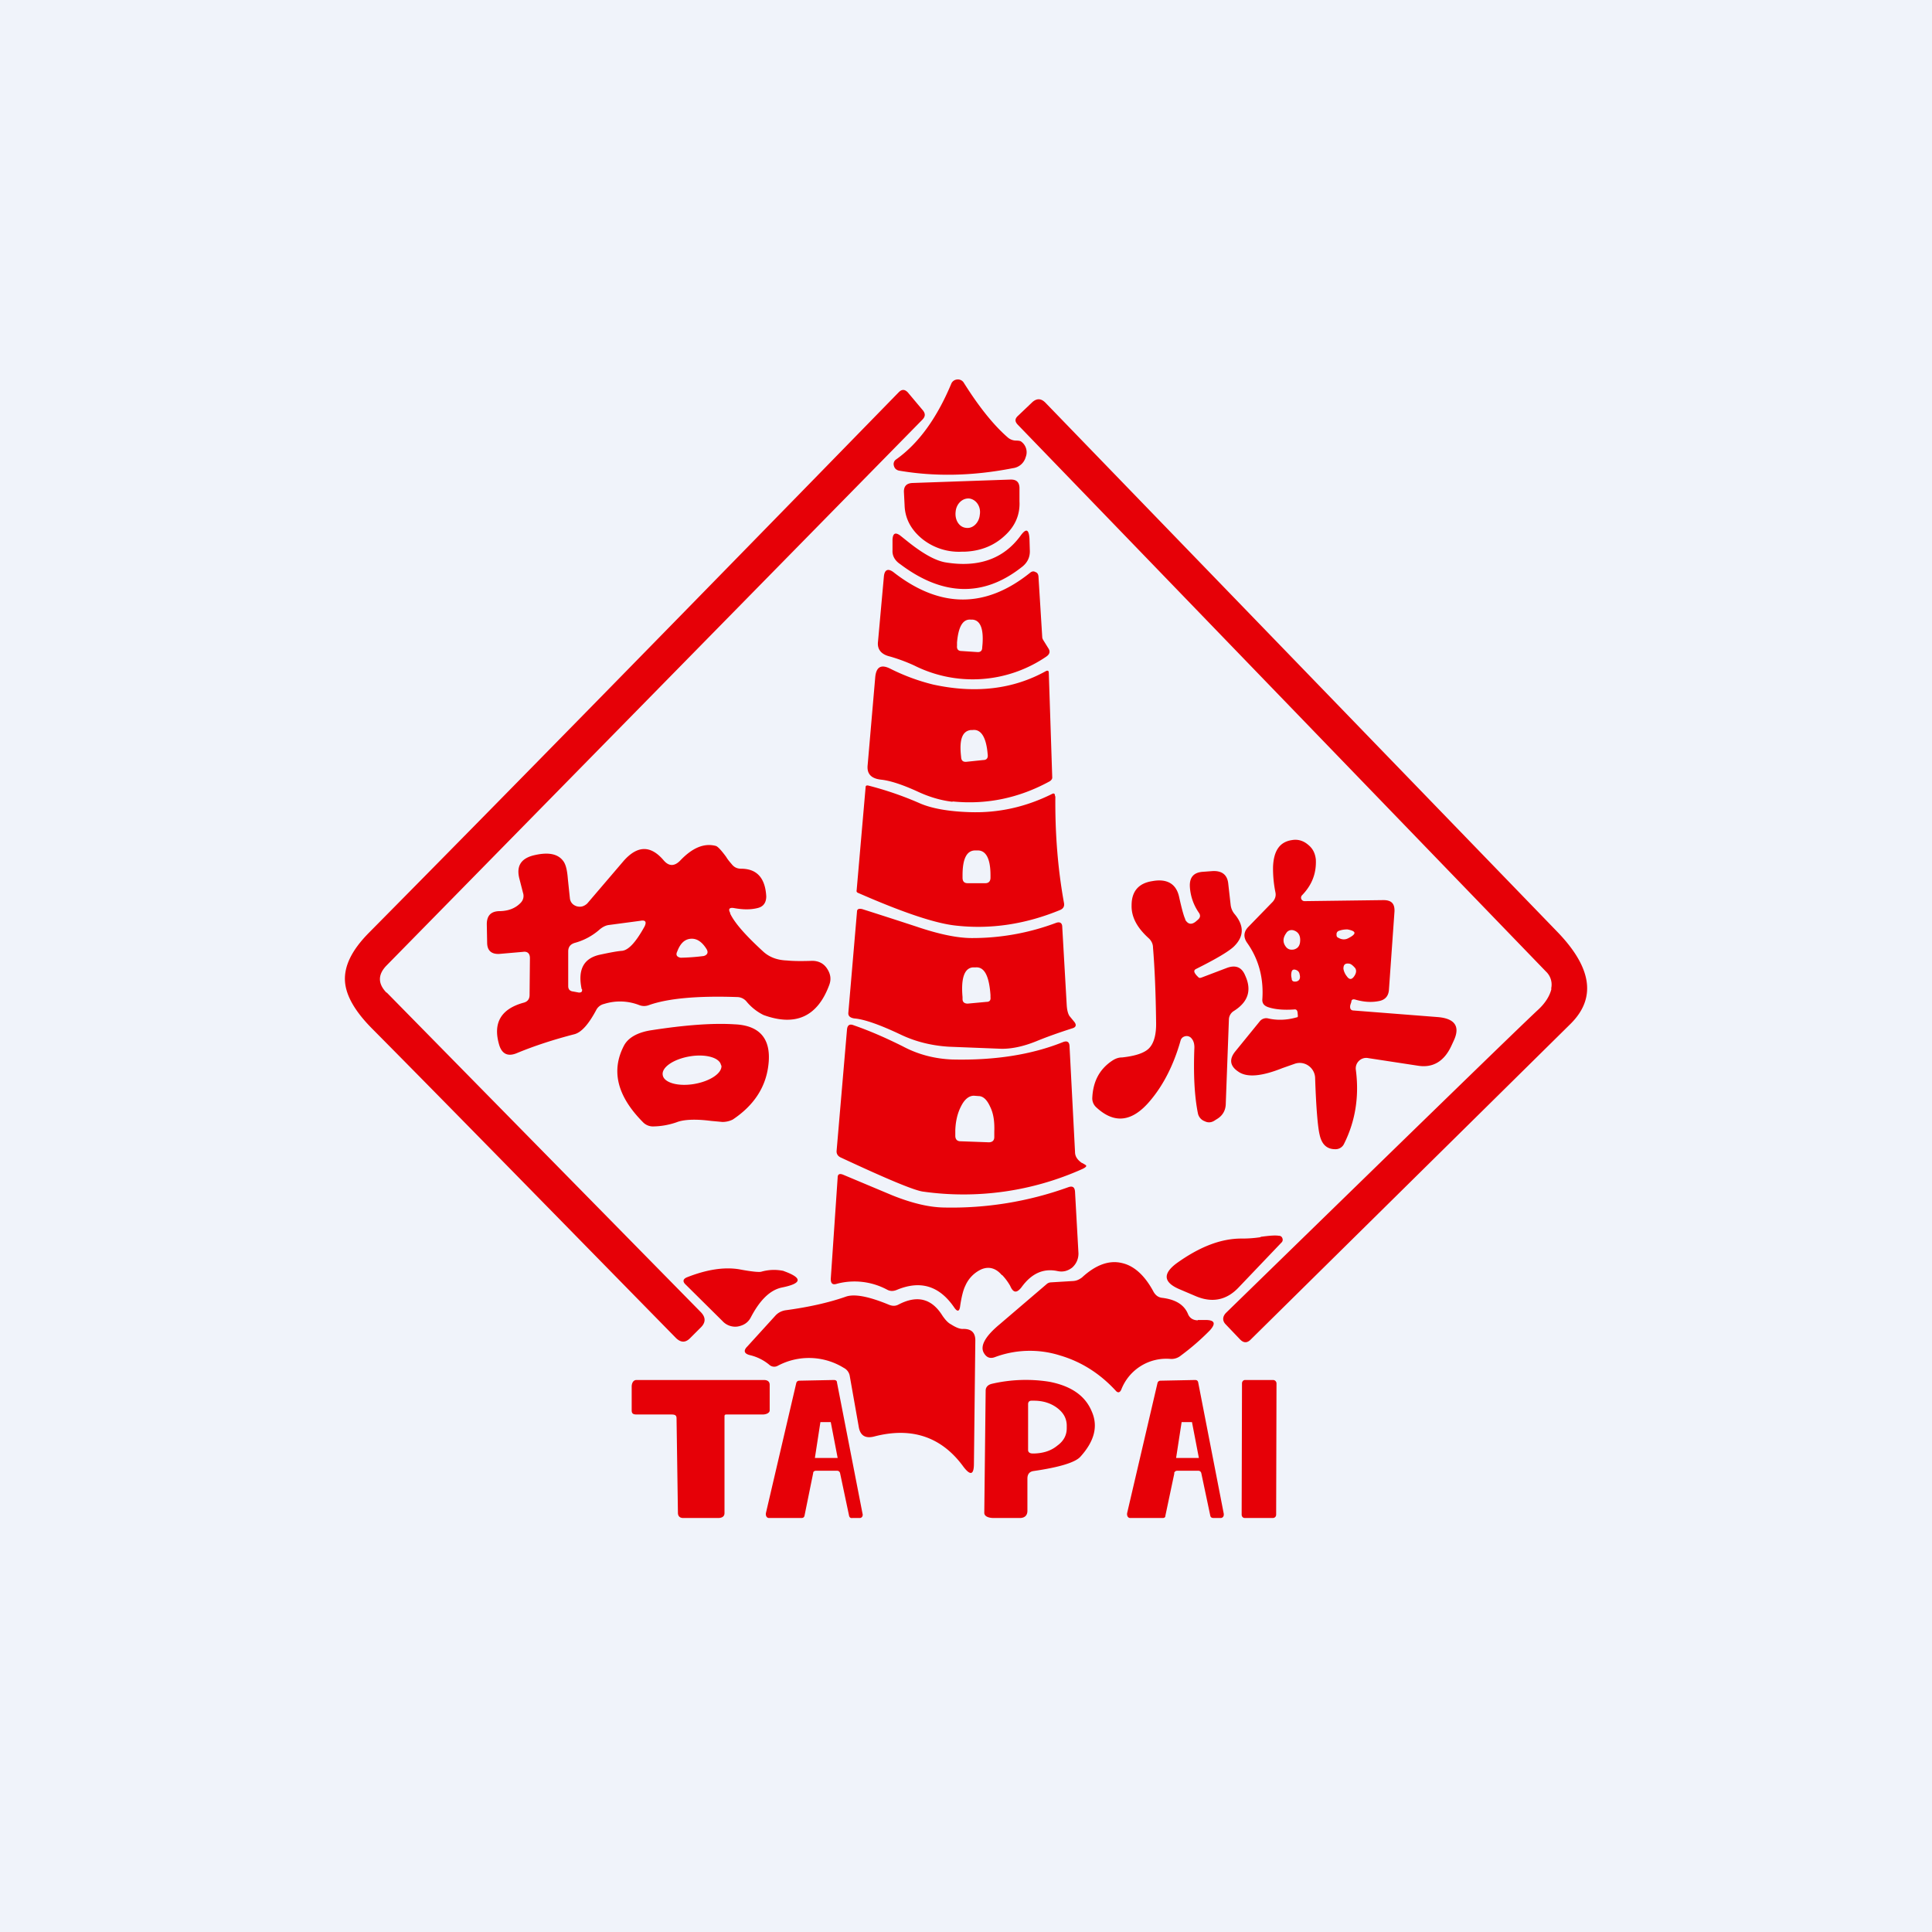 <svg width="56" height="56" viewBox="0 0 56 56" xmlns="http://www.w3.org/2000/svg"><path fill="#F0F3FA" d="M0 0h56v56H0z"/><path fill-rule="evenodd" d="M29.6 12.8c-.02-.02-.08-.03-.16-.03a.37.37 0 0 1-.24-.1c-.4-.35-.82-.87-1.26-1.57a.2.2 0 0 0-.2-.1.2.2 0 0 0-.17.13c-.42 1-.95 1.73-1.6 2.19a.16.16 0 0 0-.06.18c.02.08.07.12.14.14 1.04.18 2.14.16 3.31-.07a.44.44 0 0 0 .37-.32.38.38 0 0 0-.13-.45ZM11.2 28.77c-.25-.26-.25-.52 0-.78l15.53-15.82c.1-.1.1-.19 0-.3l-.42-.5c-.09-.09-.17-.09-.26 0-6.4 6.56-11.52 11.79-15.37 15.68-.49.5-.71.96-.68 1.4.03.42.3.88.8 1.38 2.28 2.3 5.21 5.3 8.8 8.96.14.13.27.13.4 0l.3-.3c.16-.15.16-.3.02-.45l-9.11-9.27Zm33.76-.11a.52.52 0 0 0-.15-.5l-15.3-15.84c-.1-.1-.1-.18 0-.27l.42-.4c.13-.11.25-.1.37.02l14.85 15.35c1 1.04 1.12 1.92.37 2.66l-9.27 9.15c-.1.1-.2.1-.3 0l-.42-.44c-.1-.1-.1-.22 0-.33 5.45-5.31 8.46-8.24 9.04-8.78.22-.2.35-.41.4-.62ZM29.3 13.9c.16 0 .24.07.25.23v.4c.02.38-.12.72-.43 1-.31.29-.7.44-1.14.46h-.08a1.7 1.7 0 0 1-1.17-.37c-.33-.27-.5-.6-.51-.98l-.02-.39c0-.16.08-.24.24-.25l2.86-.1Zm-1.6.93c-.03.24.1.45.3.47.2.03.38-.15.4-.38.04-.23-.1-.44-.3-.47-.2-.02-.38.15-.4.38Zm-.3 1.47c.96.16 1.69-.1 2.18-.77.16-.22.24-.2.26.08l.01.34c.01.2-.07.37-.25.5-1.1.86-2.28.83-3.51-.1-.15-.1-.23-.24-.22-.4v-.31c.01-.18.08-.22.22-.12l.25.2c.43.34.78.53 1.06.58Zm2.85 2.27.13.21c.07.1.05.18-.05.25a3.78 3.78 0 0 1-3.83.26 4.96 4.96 0 0 0-.7-.26c-.26-.06-.38-.21-.35-.44l.17-1.88c.02-.21.13-.25.31-.1 1.34 1.03 2.65 1.02 3.93-.01.05-.04.1-.05.15-.02.06.02.08.06.09.12l.11 1.77c0 .03.02.07.04.1Zm-2.38.3c-.1 0-.14-.06-.13-.15v-.1c.04-.46.17-.68.4-.66h.05c.22.02.32.25.29.7l-.01.11c0 .1-.06.14-.15.13l-.45-.03Zm-.26 4.36c.99.1 1.93-.1 2.81-.58.05-.03.08-.07.08-.11l-.1-3.04c0-.06-.03-.07-.08-.05-.95.53-2.05.66-3.28.39-.4-.1-.8-.24-1.24-.46-.26-.13-.4-.05-.43.24l-.22 2.55c-.03.26.1.4.4.43.26.03.6.14 1.04.34.34.16.68.26 1.02.3Zm.25-1.27c.01.1.07.13.16.12l.48-.05c.1 0 .14-.06.13-.15l-.01-.1c-.05-.44-.2-.65-.43-.62h-.05c-.24.03-.33.26-.29.7l.01.1Zm2.73 1.12c-.01 1.07.07 2.1.25 3.09.02.1-.02.17-.12.21-1 .41-2 .56-3 .45-.6-.06-1.55-.38-2.85-.95-.03-.01-.05-.04-.04-.07l.26-2.99c0-.05.03-.06.08-.05.51.13 1 .3 1.46.5.35.16.85.25 1.47.27.84.03 1.63-.15 2.38-.52.07-.04.1-.02.1.06Zm-2.54 2.52c-.1 0-.15-.05-.15-.16v-.07c0-.48.12-.72.37-.72h.07c.24 0 .37.24.37.72v.07c0 .1-.05.16-.15.16h-.51Zm6.3 1.05c.08.14.18.16.3.07l.07-.06c.07-.06.08-.12.04-.19a1.47 1.47 0 0 1-.27-.75c-.02-.28.1-.43.37-.45l.27-.02c.28-.02.44.1.47.35l.07.62c.01.1.05.2.12.28.28.34.27.65-.03.94-.15.14-.5.35-1.08.64-.09.04-.08.1.01.2l.05.05c.02.02.05.02.1 0l.71-.27c.26-.1.44-.03.54.21.2.43.09.77-.32 1.03a.3.3 0 0 0-.15.26l-.09 2.42c0 .19-.08.34-.23.44l-.08.05c-.1.07-.2.08-.3.03a.31.31 0 0 1-.2-.24c-.1-.5-.13-1.14-.1-1.9 0-.12-.03-.21-.1-.28a.18.18 0 0 0-.18-.04.17.17 0 0 0-.12.12c-.2.71-.5 1.29-.87 1.73-.52.63-1.04.7-1.57.21a.35.35 0 0 1-.12-.27c.02-.47.2-.83.57-1.08.09-.06.18-.1.3-.1.36-.04.62-.12.76-.25.15-.14.23-.4.22-.78-.01-.83-.04-1.55-.09-2.16 0-.1-.05-.2-.13-.27-.33-.3-.5-.61-.49-.95 0-.4.2-.64.6-.7.43-.08.7.08.78.47.08.36.14.57.18.64Zm-13.19-.18c.13.28.45.64.95 1.1.18.17.41.26.7.27.2.02.45.02.73.01.18 0 .33.07.43.22.1.15.13.3.07.47-.34.93-.98 1.22-1.91.88a1.5 1.5 0 0 1-.5-.4.36.36 0 0 0-.27-.12c-1.15-.04-2 .04-2.54.23-.1.04-.2.04-.3 0a1.53 1.53 0 0 0-1.01-.03.34.34 0 0 0-.23.18c-.22.41-.43.65-.64.7-.58.15-1.14.33-1.67.55-.25.1-.42.02-.5-.24-.19-.64.05-1.05.72-1.23.1-.03.16-.1.16-.22l.01-1.07c0-.13-.07-.2-.2-.18l-.69.06c-.23.01-.35-.1-.35-.33l-.01-.53c0-.24.11-.37.35-.38.3 0 .5-.1.64-.25a.28.28 0 0 0 .06-.28l-.1-.39c-.1-.36.02-.59.38-.69.43-.11.72-.06.88.15.08.1.12.27.14.53l.06.57c.02.12.1.19.2.22.12.03.21 0 .3-.08l1.06-1.24c.4-.45.78-.45 1.15-.02.15.18.31.19.48.02.36-.38.7-.52 1.04-.43.06.02.16.13.3.32.04.07.1.14.16.21.07.09.16.13.27.13.46 0 .7.27.73.8 0 .18-.08.3-.25.34-.2.05-.42.05-.69 0-.13-.02-.17.03-.1.15Zm-4.3 2.2c-.12-.57.06-.9.54-1 .28-.06.49-.1.63-.11.19-.02.4-.25.65-.7.07-.14.03-.2-.12-.17l-.9.12c-.1.01-.2.06-.3.15a1.8 1.8 0 0 1-.7.37c-.13.04-.19.12-.19.25v1c0 .1.05.15.15.16l.16.03c.08 0 .1-.03.09-.1Zm2.87-.91a6.07 6.07 0 0 0 .67-.05c.1-.03.14-.1.08-.2-.13-.21-.28-.31-.45-.3-.18.01-.31.13-.4.37-.05.1-.01.16.1.18Zm11.41 1.86-.14-.17c-.04-.06-.07-.16-.08-.31l-.13-2.27c0-.12-.07-.16-.18-.12a6.9 6.9 0 0 1-2.44.44c-.42 0-.95-.11-1.6-.33a183.4 183.4 0 0 0-1.58-.51c-.1-.02-.15 0-.15.08l-.25 2.92c-.01.1.05.15.17.17.28.02.74.18 1.35.47.42.2.89.32 1.4.35l1.53.06c.3 0 .63-.07 1-.22.34-.14.69-.26 1.03-.37.12-.03.14-.1.07-.19Zm-3.24-.66c0 .09.06.13.15.13l.54-.05c.1 0 .13-.05.12-.14v-.06c-.04-.56-.18-.82-.43-.8h-.08c-.24.02-.35.3-.3.86v.06Zm9.9-2.84 2.3-.03c.23 0 .33.1.32.33l-.16 2.26c-.01.18-.1.29-.26.33-.22.05-.46.04-.73-.04-.05-.01-.1 0-.1.07l-.03.09c-.02.1.01.16.1.16l2.43.19c.5.04.66.27.47.68l-.06.13c-.21.47-.54.67-.98.6l-1.44-.22a.3.3 0 0 0-.27.08.3.3 0 0 0-.09.26c.1.76-.01 1.48-.34 2.14a.27.27 0 0 1-.26.16c-.24 0-.39-.14-.45-.42-.05-.2-.1-.74-.13-1.63a.45.45 0 0 0-.18-.36.44.44 0 0 0-.4-.07l-.37.13c-.6.24-1.03.28-1.28.1-.24-.16-.27-.36-.08-.59l.7-.86a.24.24 0 0 1 .25-.09c.26.06.54.05.82-.03.03 0 .04-.02.04-.04l-.01-.11c-.01-.06-.04-.09-.1-.08-.3.02-.56 0-.76-.07-.11-.04-.17-.11-.16-.23.04-.6-.1-1.15-.44-1.63-.12-.17-.1-.33.04-.47l.7-.72c.07-.08.1-.17.08-.27a3.42 3.42 0 0 1-.07-.75c.02-.47.2-.72.55-.77.17-.03.33.02.46.13.14.11.21.25.23.43.02.4-.11.74-.4 1.04a.1.1 0 0 0-.02.11.1.1 0 0 0 .09.06Zm1.26.82a.7.7 0 0 0-.25.04.1.1 0 0 0-.07.1c0 .04 0 .08.05.1.1.06.2.06.28.02.26-.13.25-.21-.01-.26Zm-1.6.02a.18.18 0 0 0-.18.09c-.1.14-.1.27-.01.39.06.08.14.1.24.08.1-.03.15-.09.17-.19.03-.2-.04-.33-.21-.37Zm1.63.97c.06 0 .12.05.19.13.04.06.04.14-.03.24-.07.1-.14.1-.21 0a.47.47 0 0 1-.1-.22c0-.11.04-.16.15-.15Zm-1.52.52c.1-.02.13-.1.1-.21a.15.15 0 0 0-.09-.12c-.07-.03-.12-.02-.14.04a.37.37 0 0 0 0 .2c0 .08.05.1.13.09Zm-18.66 4.2c.23 0 .47-.04.7-.12.2-.08.54-.1 1-.04l.33.03c.1 0 .2-.02.3-.07.6-.4.95-.92 1.03-1.56.1-.77-.24-1.17-.98-1.2-.63-.04-1.43.02-2.4.17-.41.06-.69.22-.81.46-.37.72-.19 1.45.55 2.2a.4.4 0 0 0 .28.13Zm2-1.77c.03.22-.32.46-.79.54-.47.08-.88-.04-.91-.26-.04-.22.31-.46.78-.54.47-.08.88.04.91.26Zm10.46 2.83.1.06c.04.03 0 .07-.11.12a8.41 8.41 0 0 1-4.6.65c-.25-.03-1.04-.36-2.37-.98-.1-.04-.15-.11-.14-.21l.3-3.5c.01-.14.08-.18.2-.13.49.17.96.38 1.42.61.45.24.93.36 1.43.38 1.23.03 2.3-.14 3.2-.5.12-.05.19-.02.2.1l.16 3.08c0 .13.07.23.2.32Zm-3.53-.63c-.1 0-.15-.06-.15-.16v-.16c.01-.28.07-.51.17-.7.1-.2.23-.3.37-.3l.13.01c.14 0 .25.11.34.31.1.2.13.44.12.72v.16c0 .1-.06.15-.16.15l-.82-.03Zm1.2 3.88c-.17-.2-.37-.26-.59-.17a.93.93 0 0 0-.47.48c-.06.12-.11.32-.15.59-.02.16-.08.17-.17.04-.43-.63-.98-.8-1.67-.51-.1.04-.19.04-.28-.01a2 2 0 0 0-1.45-.17c-.12.04-.18 0-.18-.14l.2-2.94c0-.1.06-.12.16-.08l1.43.6c.55.22 1.04.34 1.47.35a9.95 9.95 0 0 0 3.63-.59c.12-.04.18 0 .19.13l.1 1.79c0 .16-.06.3-.18.41-.13.1-.27.14-.44.1-.4-.08-.74.07-1.03.47-.14.18-.24.17-.33-.04a1.6 1.6 0 0 0-.23-.31Zm7.5-1.1a3.5 3.5 0 0 1-.56.04c-.58 0-1.2.23-1.88.72-.4.3-.38.55.09.75l.47.2c.47.2.89.12 1.24-.25l1.24-1.3a.11.11 0 0 0 .03-.13.1.1 0 0 0-.1-.07c-.12-.02-.3 0-.53.03Zm-1.82 2.4h.22c.27 0 .31.1.13.3a7 7 0 0 1-.84.73.43.43 0 0 1-.29.1 1.4 1.4 0 0 0-1.44.89c-.04.09-.1.1-.16.03-.46-.5-1-.84-1.61-1.02a2.9 2.9 0 0 0-1.9.05c-.14.05-.24 0-.31-.12-.12-.2.03-.48.45-.83l1.38-1.18a.2.2 0 0 1 .11-.04l.66-.04c.1-.01.17-.05.24-.1.4-.37.79-.51 1.16-.42.36.08.67.37.92.84.06.1.14.16.26.17.38.05.63.2.74.48.05.11.15.17.28.17Zm-12-1.42a1.33 1.33 0 0 0-.65.02c-.06.02-.28 0-.65-.07-.44-.07-.94.01-1.5.23-.13.05-.14.13-.04.22l1.06 1.05a.5.5 0 0 0 .44.16c.17-.03.3-.11.38-.26.27-.52.57-.8.9-.87.6-.12.61-.28.05-.48Zm1.74 2.81a1.92 1.92 0 0 0-1.92-.06.21.21 0 0 1-.24-.03 1.37 1.37 0 0 0-.56-.28c-.17-.04-.2-.13-.08-.25l.81-.89c.08-.09.18-.14.29-.16.67-.09 1.26-.22 1.77-.4.25-.08.66 0 1.24.24.1.04.19.04.28-.01.54-.28.96-.17 1.27.33.07.1.15.2.25.25.14.09.25.13.33.13.25-.01.38.1.37.36l-.04 3.54c0 .33-.1.36-.3.1-.63-.87-1.5-1.17-2.6-.88-.25.06-.4-.03-.44-.29l-.26-1.47a.32.32 0 0 0-.17-.23ZM18.46 41h1c.1 0 .15.02.15.11l.04 2.74c0 .09.05.15.15.15h1.02c.1 0 .18-.04.18-.14v-2.8c0-.06.02-.06.08-.06h1.03c.09 0 .2-.04.2-.12v-.74c0-.1-.07-.14-.17-.14h-3.69c-.1 0-.14.1-.14.19v.69c0 .1.05.12.15.12Zm18.45-1h-.82c-.05 0-.09.04-.09.1l-.01 3.8c0 .06.04.1.09.1h.81c.06 0 .1-.04.1-.1l.01-3.8c0-.05-.04-.1-.1-.1Zm-7.13 2.86v.93c0 .12-.06.2-.2.21h-.78c-.13 0-.27-.04-.27-.15l.04-3.54c0-.1.06-.17.18-.2a4.37 4.37 0 0 1 1.66-.06c.63.12 1.04.4 1.23.85.2.44.08.88-.33 1.33-.15.16-.6.3-1.36.41-.12.02-.17.1-.17.22Zm.02-2.16c0-.06.03-.1.1-.1h.07c.26 0 .48.07.66.2.19.14.28.3.29.5v.1c0 .2-.09.37-.27.5-.18.15-.4.22-.66.23h-.06c-.07 0-.13-.03-.13-.1V40.7Zm-6.48 3.23.25-1.23c0-.05.04-.07.09-.07h.6c.05 0 .08.03.09.07l.26 1.23c.01.05.04.08.1.07h.21c.07 0 .1-.07.08-.13l-.74-3.8c0-.05-.04-.07-.09-.07l-1 .02c-.05 0-.08.03-.09.07l-.88 3.77c-.01.07.02.14.09.14h.94c.05 0 .08-.02.09-.07Zm.3-1.67h.66l-.2-1.04h-.3l-.16 1.04Zm10.42.44-.26 1.23c0 .05-.03.07-.08.07h-.94c-.07 0-.1-.07-.09-.14l.88-3.77c.01-.04.04-.07.09-.07l1-.02c.05 0 .08.02.09.07l.74 3.8c.01.06-.01.12-.08.13h-.21c-.06 0-.09-.02-.1-.07l-.26-1.23c-.01-.04-.04-.07-.09-.07h-.6c-.05 0-.08.02-.1.07Zm.7-.44h-.65l.16-1.04h.3l.2 1.04Z" fill="#E60007"/></svg>